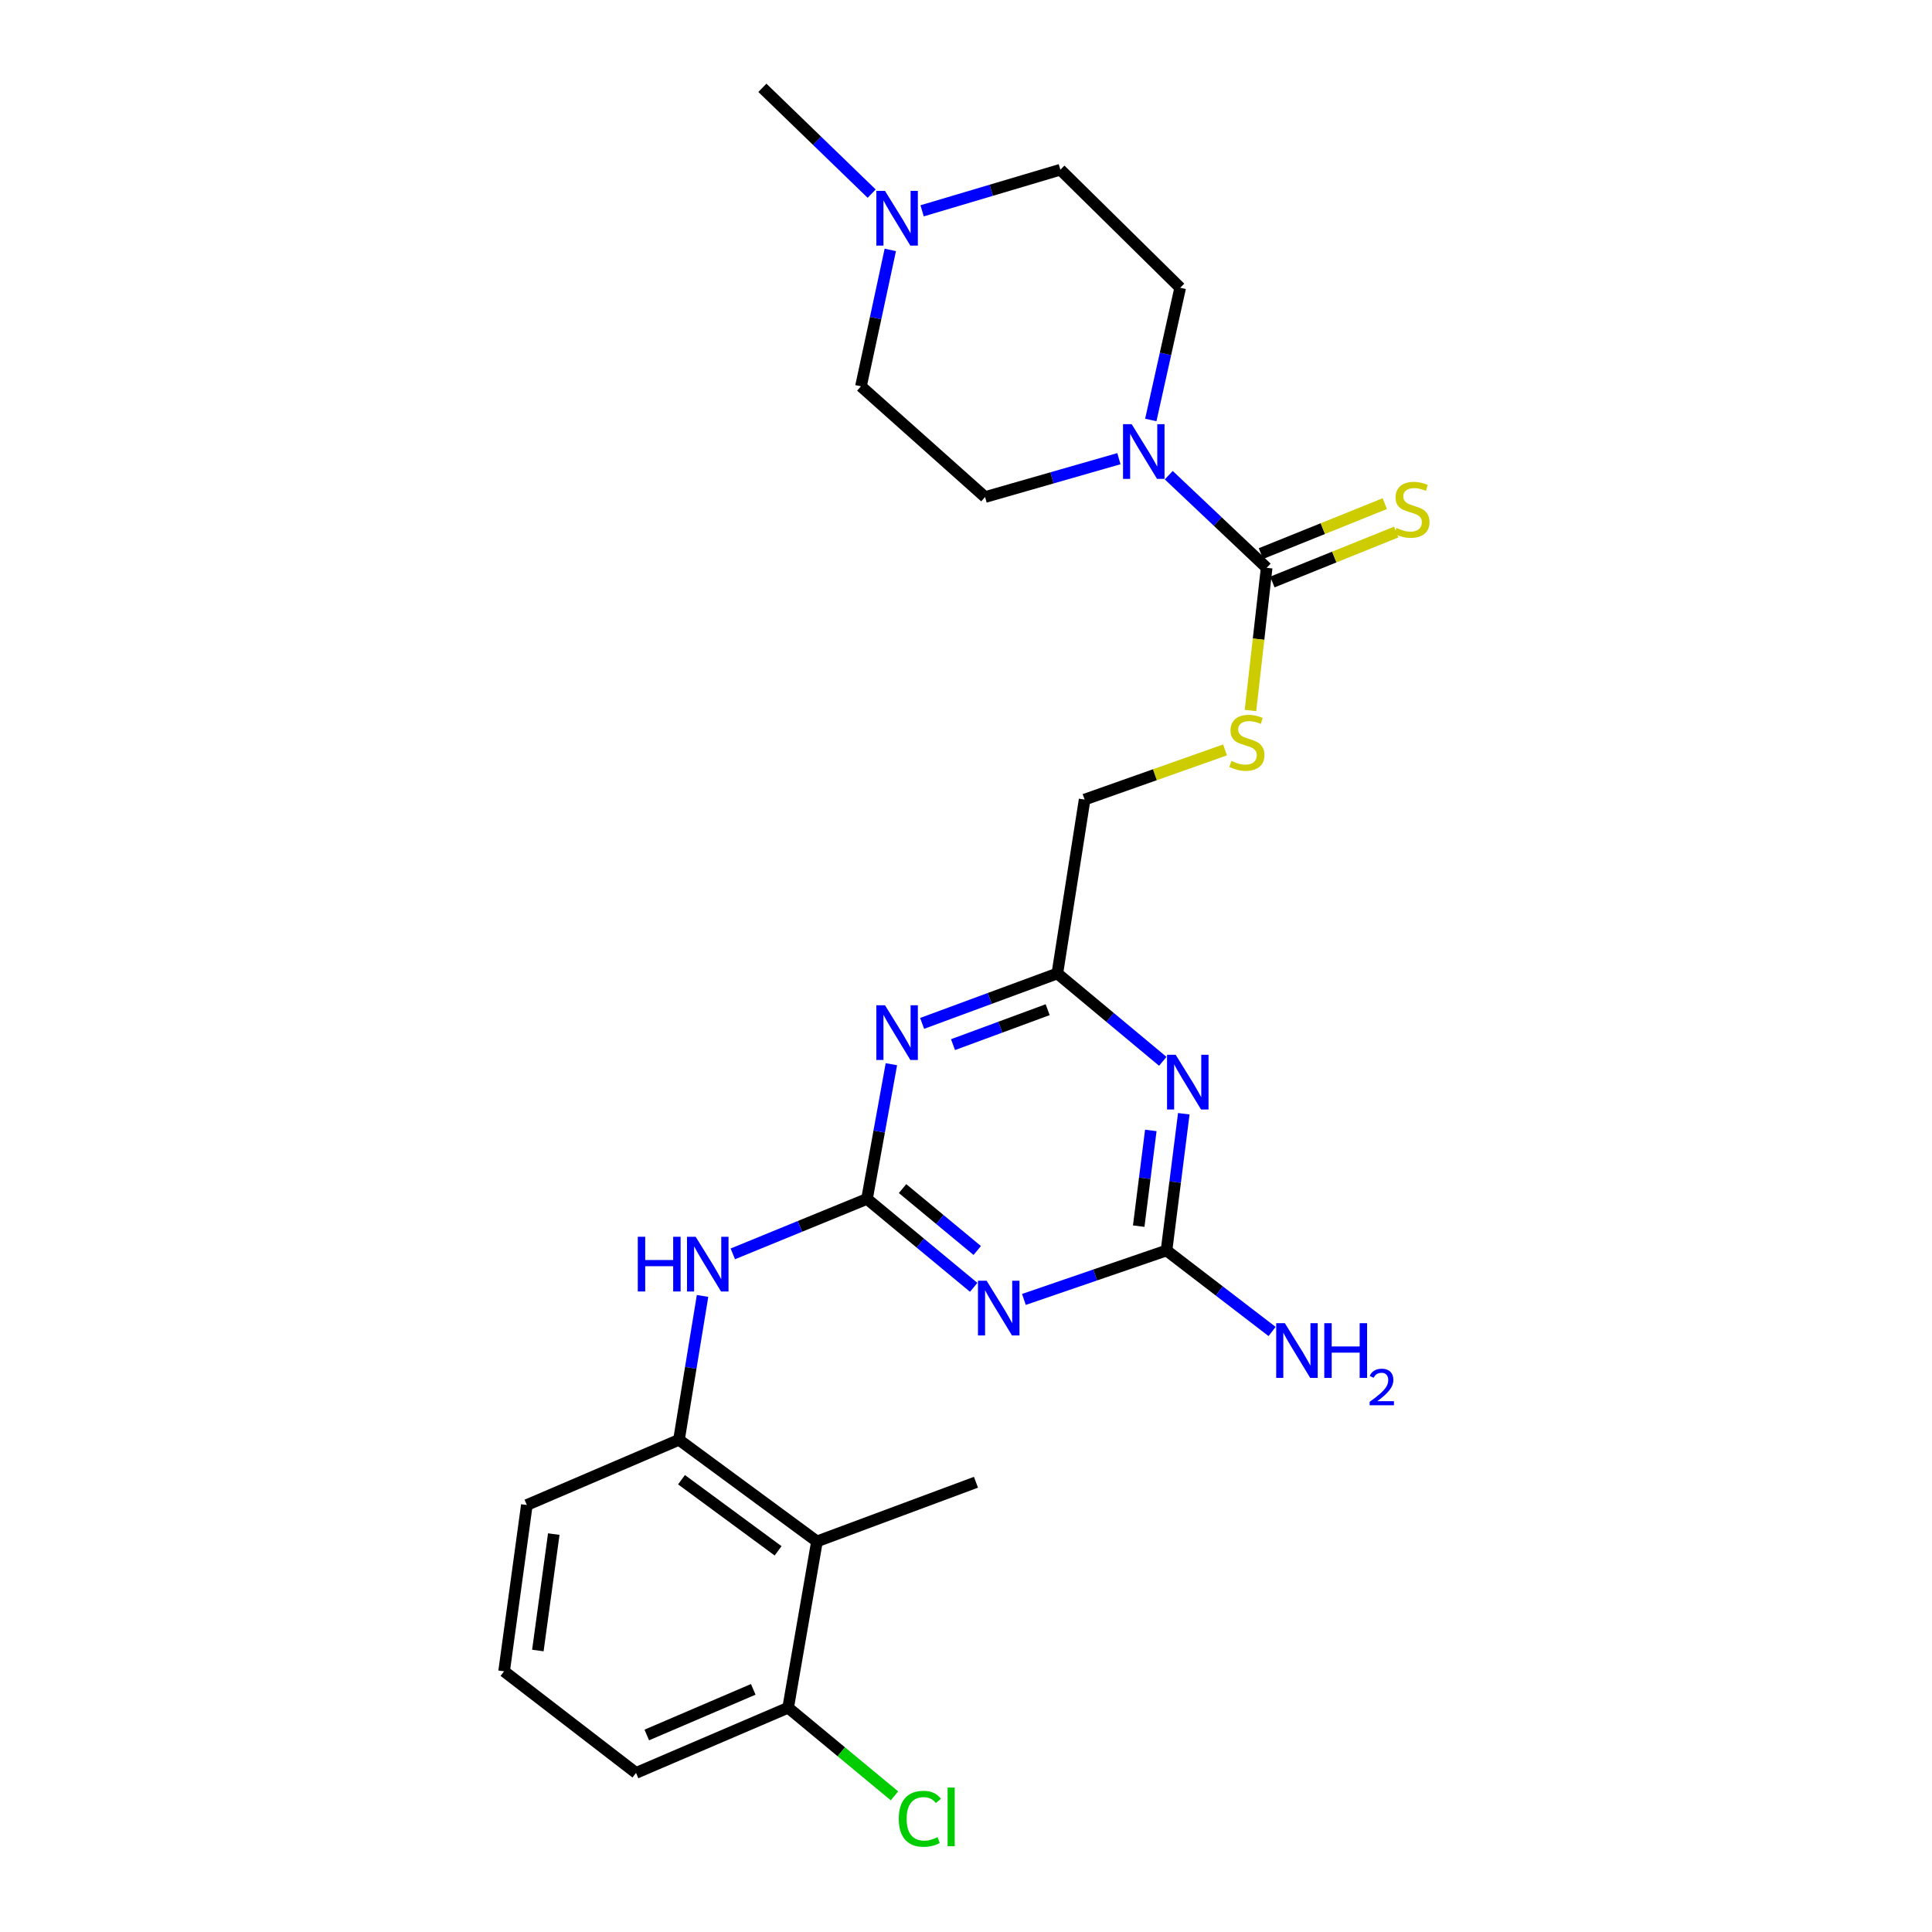 <?xml version='1.0' encoding='iso-8859-1'?>
<svg version='1.1' baseProfile='full'
              xmlns='http://www.w3.org/2000/svg'
                      xmlns:rdkit='http://www.rdkit.org/xml'
                      xmlns:xlink='http://www.w3.org/1999/xlink'
                  xml:space='preserve'
width='1000px' height='1000px' viewBox='0 0 1000 1000'>
<!-- END OF HEADER -->
<rect style='opacity:1.0;fill:#FFFFFF;stroke:none' width='1000' height='1000' x='0' y='0'> </rect>
<path class='bond-0' d='M 448.758,620.554 L 476.369,643.439' style='fill:none;fill-rule:evenodd;stroke:#000000;stroke-width:6px;stroke-linecap:butt;stroke-linejoin:miter;stroke-opacity:1' />
<path class='bond-0' d='M 476.369,643.439 L 503.981,666.323' style='fill:none;fill-rule:evenodd;stroke:#0000FF;stroke-width:6px;stroke-linecap:butt;stroke-linejoin:miter;stroke-opacity:1' />
<path class='bond-0' d='M 467.159,615.212 L 486.487,631.231' style='fill:none;fill-rule:evenodd;stroke:#000000;stroke-width:6px;stroke-linecap:butt;stroke-linejoin:miter;stroke-opacity:1' />
<path class='bond-0' d='M 486.487,631.231 L 505.815,647.251' style='fill:none;fill-rule:evenodd;stroke:#0000FF;stroke-width:6px;stroke-linecap:butt;stroke-linejoin:miter;stroke-opacity:1' />
<path class='bond-1' d='M 448.758,620.554 L 455.069,585.694' style='fill:none;fill-rule:evenodd;stroke:#000000;stroke-width:6px;stroke-linecap:butt;stroke-linejoin:miter;stroke-opacity:1' />
<path class='bond-1' d='M 455.069,585.694 L 461.38,550.834' style='fill:none;fill-rule:evenodd;stroke:#0000FF;stroke-width:6px;stroke-linecap:butt;stroke-linejoin:miter;stroke-opacity:1' />
<path class='bond-7' d='M 448.758,620.554 L 414.031,634.776' style='fill:none;fill-rule:evenodd;stroke:#000000;stroke-width:6px;stroke-linecap:butt;stroke-linejoin:miter;stroke-opacity:1' />
<path class='bond-7' d='M 414.031,634.776 L 379.304,648.997' style='fill:none;fill-rule:evenodd;stroke:#0000FF;stroke-width:6px;stroke-linecap:butt;stroke-linejoin:miter;stroke-opacity:1' />
<path class='bond-3' d='M 529.97,672.586 L 566.878,659.919' style='fill:none;fill-rule:evenodd;stroke:#0000FF;stroke-width:6px;stroke-linecap:butt;stroke-linejoin:miter;stroke-opacity:1' />
<path class='bond-3' d='M 566.878,659.919 L 603.785,647.252' style='fill:none;fill-rule:evenodd;stroke:#000000;stroke-width:6px;stroke-linecap:butt;stroke-linejoin:miter;stroke-opacity:1' />
<path class='bond-6' d='M 477.29,529.705 L 512.285,516.783' style='fill:none;fill-rule:evenodd;stroke:#0000FF;stroke-width:6px;stroke-linecap:butt;stroke-linejoin:miter;stroke-opacity:1' />
<path class='bond-6' d='M 512.285,516.783 L 547.279,503.86' style='fill:none;fill-rule:evenodd;stroke:#000000;stroke-width:6px;stroke-linecap:butt;stroke-linejoin:miter;stroke-opacity:1' />
<path class='bond-6' d='M 493.281,540.702 L 517.777,531.656' style='fill:none;fill-rule:evenodd;stroke:#0000FF;stroke-width:6px;stroke-linecap:butt;stroke-linejoin:miter;stroke-opacity:1' />
<path class='bond-6' d='M 517.777,531.656 L 542.273,522.611' style='fill:none;fill-rule:evenodd;stroke:#000000;stroke-width:6px;stroke-linecap:butt;stroke-linejoin:miter;stroke-opacity:1' />
<path class='bond-2' d='M 601.859,549.34 L 574.569,526.6' style='fill:none;fill-rule:evenodd;stroke:#0000FF;stroke-width:6px;stroke-linecap:butt;stroke-linejoin:miter;stroke-opacity:1' />
<path class='bond-2' d='M 574.569,526.6 L 547.279,503.86' style='fill:none;fill-rule:evenodd;stroke:#000000;stroke-width:6px;stroke-linecap:butt;stroke-linejoin:miter;stroke-opacity:1' />
<path class='bond-26' d='M 612.729,576.475 L 608.257,611.864' style='fill:none;fill-rule:evenodd;stroke:#0000FF;stroke-width:6px;stroke-linecap:butt;stroke-linejoin:miter;stroke-opacity:1' />
<path class='bond-26' d='M 608.257,611.864 L 603.785,647.252' style='fill:none;fill-rule:evenodd;stroke:#000000;stroke-width:6px;stroke-linecap:butt;stroke-linejoin:miter;stroke-opacity:1' />
<path class='bond-26' d='M 595.657,585.104 L 592.527,609.876' style='fill:none;fill-rule:evenodd;stroke:#0000FF;stroke-width:6px;stroke-linecap:butt;stroke-linejoin:miter;stroke-opacity:1' />
<path class='bond-26' d='M 592.527,609.876 L 589.397,634.648' style='fill:none;fill-rule:evenodd;stroke:#000000;stroke-width:6px;stroke-linecap:butt;stroke-linejoin:miter;stroke-opacity:1' />
<path class='bond-17' d='M 603.785,647.252 L 631.11,668.213' style='fill:none;fill-rule:evenodd;stroke:#000000;stroke-width:6px;stroke-linecap:butt;stroke-linejoin:miter;stroke-opacity:1' />
<path class='bond-17' d='M 631.11,668.213 L 658.434,689.175' style='fill:none;fill-rule:evenodd;stroke:#0000FF;stroke-width:6px;stroke-linecap:butt;stroke-linejoin:miter;stroke-opacity:1' />
<path class='bond-4' d='M 655.614,293.895 L 651.429,330.829' style='fill:none;fill-rule:evenodd;stroke:#000000;stroke-width:6px;stroke-linecap:butt;stroke-linejoin:miter;stroke-opacity:1' />
<path class='bond-4' d='M 651.429,330.829 L 647.244,367.764' style='fill:none;fill-rule:evenodd;stroke:#CCCC00;stroke-width:6px;stroke-linecap:butt;stroke-linejoin:miter;stroke-opacity:1' />
<path class='bond-5' d='M 655.614,293.895 L 630.28,269.923' style='fill:none;fill-rule:evenodd;stroke:#000000;stroke-width:6px;stroke-linecap:butt;stroke-linejoin:miter;stroke-opacity:1' />
<path class='bond-5' d='M 630.28,269.923 L 604.946,245.95' style='fill:none;fill-rule:evenodd;stroke:#0000FF;stroke-width:6px;stroke-linecap:butt;stroke-linejoin:miter;stroke-opacity:1' />
<path class='bond-12' d='M 658.58,301.247 L 690.633,288.315' style='fill:none;fill-rule:evenodd;stroke:#000000;stroke-width:6px;stroke-linecap:butt;stroke-linejoin:miter;stroke-opacity:1' />
<path class='bond-12' d='M 690.633,288.315 L 722.687,275.383' style='fill:none;fill-rule:evenodd;stroke:#CCCC00;stroke-width:6px;stroke-linecap:butt;stroke-linejoin:miter;stroke-opacity:1' />
<path class='bond-12' d='M 652.648,286.543 L 684.701,273.611' style='fill:none;fill-rule:evenodd;stroke:#000000;stroke-width:6px;stroke-linecap:butt;stroke-linejoin:miter;stroke-opacity:1' />
<path class='bond-12' d='M 684.701,273.611 L 716.755,260.68' style='fill:none;fill-rule:evenodd;stroke:#CCCC00;stroke-width:6px;stroke-linecap:butt;stroke-linejoin:miter;stroke-opacity:1' />
<path class='bond-14' d='M 579.141,237.408 L 544.506,247.339' style='fill:none;fill-rule:evenodd;stroke:#0000FF;stroke-width:6px;stroke-linecap:butt;stroke-linejoin:miter;stroke-opacity:1' />
<path class='bond-14' d='M 544.506,247.339 L 509.87,257.27' style='fill:none;fill-rule:evenodd;stroke:#000000;stroke-width:6px;stroke-linecap:butt;stroke-linejoin:miter;stroke-opacity:1' />
<path class='bond-15' d='M 595.649,217.385 L 603.258,183.169' style='fill:none;fill-rule:evenodd;stroke:#0000FF;stroke-width:6px;stroke-linecap:butt;stroke-linejoin:miter;stroke-opacity:1' />
<path class='bond-15' d='M 603.258,183.169 L 610.867,148.953' style='fill:none;fill-rule:evenodd;stroke:#000000;stroke-width:6px;stroke-linecap:butt;stroke-linejoin:miter;stroke-opacity:1' />
<path class='bond-16' d='M 547.279,503.86 L 561.399,413.856' style='fill:none;fill-rule:evenodd;stroke:#000000;stroke-width:6px;stroke-linecap:butt;stroke-linejoin:miter;stroke-opacity:1' />
<path class='bond-8' d='M 363.639,670.771 L 357.536,708.004' style='fill:none;fill-rule:evenodd;stroke:#0000FF;stroke-width:6px;stroke-linecap:butt;stroke-linejoin:miter;stroke-opacity:1' />
<path class='bond-8' d='M 357.536,708.004 L 351.434,745.237' style='fill:none;fill-rule:evenodd;stroke:#000000;stroke-width:6px;stroke-linecap:butt;stroke-linejoin:miter;stroke-opacity:1' />
<path class='bond-9' d='M 351.434,745.237 L 422.861,797.831' style='fill:none;fill-rule:evenodd;stroke:#000000;stroke-width:6px;stroke-linecap:butt;stroke-linejoin:miter;stroke-opacity:1' />
<path class='bond-9' d='M 352.747,765.893 L 402.746,802.709' style='fill:none;fill-rule:evenodd;stroke:#000000;stroke-width:6px;stroke-linecap:butt;stroke-linejoin:miter;stroke-opacity:1' />
<path class='bond-21' d='M 351.434,745.237 L 272.687,778.99' style='fill:none;fill-rule:evenodd;stroke:#000000;stroke-width:6px;stroke-linecap:butt;stroke-linejoin:miter;stroke-opacity:1' />
<path class='bond-13' d='M 422.861,797.831 L 407.94,883.916' style='fill:none;fill-rule:evenodd;stroke:#000000;stroke-width:6px;stroke-linecap:butt;stroke-linejoin:miter;stroke-opacity:1' />
<path class='bond-22' d='M 422.861,797.831 L 505.158,767.213' style='fill:none;fill-rule:evenodd;stroke:#000000;stroke-width:6px;stroke-linecap:butt;stroke-linejoin:miter;stroke-opacity:1' />
<path class='bond-10' d='M 634.08,388.153 L 597.74,401.005' style='fill:none;fill-rule:evenodd;stroke:#CCCC00;stroke-width:6px;stroke-linecap:butt;stroke-linejoin:miter;stroke-opacity:1' />
<path class='bond-10' d='M 597.74,401.005 L 561.399,413.856' style='fill:none;fill-rule:evenodd;stroke:#000000;stroke-width:6px;stroke-linecap:butt;stroke-linejoin:miter;stroke-opacity:1' />
<path class='bond-11' d='M 477.284,109.122 L 513.066,98.481' style='fill:none;fill-rule:evenodd;stroke:#0000FF;stroke-width:6px;stroke-linecap:butt;stroke-linejoin:miter;stroke-opacity:1' />
<path class='bond-11' d='M 513.066,98.481 L 548.847,87.841' style='fill:none;fill-rule:evenodd;stroke:#000000;stroke-width:6px;stroke-linecap:butt;stroke-linejoin:miter;stroke-opacity:1' />
<path class='bond-23' d='M 451.173,100.223 L 422.888,72.839' style='fill:none;fill-rule:evenodd;stroke:#0000FF;stroke-width:6px;stroke-linecap:butt;stroke-linejoin:miter;stroke-opacity:1' />
<path class='bond-23' d='M 422.888,72.839 L 394.604,45.455' style='fill:none;fill-rule:evenodd;stroke:#000000;stroke-width:6px;stroke-linecap:butt;stroke-linejoin:miter;stroke-opacity:1' />
<path class='bond-28' d='M 460.816,129.355 L 453.223,164.659' style='fill:none;fill-rule:evenodd;stroke:#0000FF;stroke-width:6px;stroke-linecap:butt;stroke-linejoin:miter;stroke-opacity:1' />
<path class='bond-28' d='M 453.223,164.659 L 445.631,199.962' style='fill:none;fill-rule:evenodd;stroke:#000000;stroke-width:6px;stroke-linecap:butt;stroke-linejoin:miter;stroke-opacity:1' />
<path class='bond-20' d='M 407.94,883.916 L 435.461,906.726' style='fill:none;fill-rule:evenodd;stroke:#000000;stroke-width:6px;stroke-linecap:butt;stroke-linejoin:miter;stroke-opacity:1' />
<path class='bond-20' d='M 435.461,906.726 L 462.983,929.536' style='fill:none;fill-rule:evenodd;stroke:#00CC00;stroke-width:6px;stroke-linecap:butt;stroke-linejoin:miter;stroke-opacity:1' />
<path class='bond-27' d='M 407.94,883.916 L 329.21,917.661' style='fill:none;fill-rule:evenodd;stroke:#000000;stroke-width:6px;stroke-linecap:butt;stroke-linejoin:miter;stroke-opacity:1' />
<path class='bond-27' d='M 389.884,874.405 L 334.773,898.026' style='fill:none;fill-rule:evenodd;stroke:#000000;stroke-width:6px;stroke-linecap:butt;stroke-linejoin:miter;stroke-opacity:1' />
<path class='bond-19' d='M 509.87,257.27 L 445.631,199.962' style='fill:none;fill-rule:evenodd;stroke:#000000;stroke-width:6px;stroke-linecap:butt;stroke-linejoin:miter;stroke-opacity:1' />
<path class='bond-18' d='M 610.867,148.953 L 548.847,87.841' style='fill:none;fill-rule:evenodd;stroke:#000000;stroke-width:6px;stroke-linecap:butt;stroke-linejoin:miter;stroke-opacity:1' />
<path class='bond-24' d='M 272.687,778.99 L 260.919,865.066' style='fill:none;fill-rule:evenodd;stroke:#000000;stroke-width:6px;stroke-linecap:butt;stroke-linejoin:miter;stroke-opacity:1' />
<path class='bond-24' d='M 286.631,794.049 L 278.393,854.302' style='fill:none;fill-rule:evenodd;stroke:#000000;stroke-width:6px;stroke-linecap:butt;stroke-linejoin:miter;stroke-opacity:1' />
<path class='bond-25' d='M 260.919,865.066 L 329.21,917.661' style='fill:none;fill-rule:evenodd;stroke:#000000;stroke-width:6px;stroke-linecap:butt;stroke-linejoin:miter;stroke-opacity:1' />
<path  class='atom-1' d='M 510.675 662.9
L 519.955 677.9
Q 520.875 679.38, 522.355 682.06
Q 523.835 684.74, 523.915 684.9
L 523.915 662.9
L 527.675 662.9
L 527.675 691.22
L 523.795 691.22
L 513.835 674.82
Q 512.675 672.9, 511.435 670.7
Q 510.235 668.5, 509.875 667.82
L 509.875 691.22
L 506.195 691.22
L 506.195 662.9
L 510.675 662.9
' fill='#0000FF'/>
<path  class='atom-2' d='M 458.08 520.327
L 467.36 535.327
Q 468.28 536.807, 469.76 539.487
Q 471.24 542.167, 471.32 542.327
L 471.32 520.327
L 475.08 520.327
L 475.08 548.647
L 471.2 548.647
L 461.24 532.247
Q 460.08 530.327, 458.84 528.127
Q 457.64 525.927, 457.28 525.247
L 457.28 548.647
L 453.6 548.647
L 453.6 520.327
L 458.08 520.327
' fill='#0000FF'/>
<path  class='atom-3' d='M 608.536 545.96
L 617.816 560.96
Q 618.736 562.44, 620.216 565.12
Q 621.696 567.8, 621.776 567.96
L 621.776 545.96
L 625.536 545.96
L 625.536 574.28
L 621.656 574.28
L 611.696 557.88
Q 610.536 555.96, 609.296 553.76
Q 608.096 551.56, 607.736 550.88
L 607.736 574.28
L 604.056 574.28
L 604.056 545.96
L 608.536 545.96
' fill='#0000FF'/>
<path  class='atom-6' d='M 585.757 219.556
L 595.037 234.556
Q 595.957 236.036, 597.437 238.716
Q 598.917 241.396, 598.997 241.556
L 598.997 219.556
L 602.757 219.556
L 602.757 247.876
L 598.877 247.876
L 588.917 231.476
Q 587.757 229.556, 586.517 227.356
Q 585.317 225.156, 584.957 224.476
L 584.957 247.876
L 581.277 247.876
L 581.277 219.556
L 585.757 219.556
' fill='#0000FF'/>
<path  class='atom-8' d='M 330.118 640.148
L 333.958 640.148
L 333.958 652.188
L 348.438 652.188
L 348.438 640.148
L 352.278 640.148
L 352.278 668.468
L 348.438 668.468
L 348.438 655.388
L 333.958 655.388
L 333.958 668.468
L 330.118 668.468
L 330.118 640.148
' fill='#0000FF'/>
<path  class='atom-8' d='M 360.078 640.148
L 369.358 655.148
Q 370.278 656.628, 371.758 659.308
Q 373.238 661.988, 373.318 662.148
L 373.318 640.148
L 377.078 640.148
L 377.078 668.468
L 373.198 668.468
L 363.238 652.068
Q 362.078 650.148, 360.838 647.948
Q 359.638 645.748, 359.278 645.068
L 359.278 668.468
L 355.598 668.468
L 355.598 640.148
L 360.078 640.148
' fill='#0000FF'/>
<path  class='atom-11' d='M 637.387 393.875
Q 637.707 393.995, 639.027 394.555
Q 640.347 395.115, 641.787 395.475
Q 643.267 395.795, 644.707 395.795
Q 647.387 395.795, 648.947 394.515
Q 650.507 393.195, 650.507 390.915
Q 650.507 389.355, 649.707 388.395
Q 648.947 387.435, 647.747 386.915
Q 646.547 386.395, 644.547 385.795
Q 642.027 385.035, 640.507 384.315
Q 639.027 383.595, 637.947 382.075
Q 636.907 380.555, 636.907 377.995
Q 636.907 374.435, 639.307 372.235
Q 641.747 370.035, 646.547 370.035
Q 649.827 370.035, 653.547 371.595
L 652.627 374.675
Q 649.227 373.275, 646.667 373.275
Q 643.907 373.275, 642.387 374.435
Q 640.867 375.555, 640.907 377.515
Q 640.907 379.035, 641.667 379.955
Q 642.467 380.875, 643.587 381.395
Q 644.747 381.915, 646.667 382.515
Q 649.227 383.315, 650.747 384.115
Q 652.267 384.915, 653.347 386.555
Q 654.467 388.155, 654.467 390.915
Q 654.467 394.835, 651.827 396.955
Q 649.227 399.035, 644.867 399.035
Q 642.347 399.035, 640.427 398.475
Q 638.547 397.955, 636.307 397.035
L 637.387 393.875
' fill='#CCCC00'/>
<path  class='atom-12' d='M 458.08 98.811
L 467.36 113.811
Q 468.28 115.291, 469.76 117.971
Q 471.24 120.651, 471.32 120.811
L 471.32 98.811
L 475.08 98.811
L 475.08 127.131
L 471.2 127.131
L 461.24 110.731
Q 460.08 108.811, 458.84 106.611
Q 457.64 104.411, 457.28 103.731
L 457.28 127.131
L 453.6 127.131
L 453.6 98.811
L 458.08 98.811
' fill='#0000FF'/>
<path  class='atom-13' d='M 722.829 273.27
Q 723.149 273.39, 724.469 273.95
Q 725.789 274.51, 727.229 274.87
Q 728.709 275.19, 730.149 275.19
Q 732.829 275.19, 734.389 273.91
Q 735.949 272.59, 735.949 270.31
Q 735.949 268.75, 735.149 267.79
Q 734.389 266.83, 733.189 266.31
Q 731.989 265.79, 729.989 265.19
Q 727.469 264.43, 725.949 263.71
Q 724.469 262.99, 723.389 261.47
Q 722.349 259.95, 722.349 257.39
Q 722.349 253.83, 724.749 251.63
Q 727.189 249.43, 731.989 249.43
Q 735.269 249.43, 738.989 250.99
L 738.069 254.07
Q 734.669 252.67, 732.109 252.67
Q 729.349 252.67, 727.829 253.83
Q 726.309 254.95, 726.349 256.91
Q 726.349 258.43, 727.109 259.35
Q 727.909 260.27, 729.029 260.79
Q 730.189 261.31, 732.109 261.91
Q 734.669 262.71, 736.189 263.51
Q 737.709 264.31, 738.789 265.95
Q 739.909 267.55, 739.909 270.31
Q 739.909 274.23, 737.269 276.35
Q 734.669 278.43, 730.309 278.43
Q 727.789 278.43, 725.869 277.87
Q 723.989 277.35, 721.749 276.43
L 722.829 273.27
' fill='#CCCC00'/>
<path  class='atom-18' d='M 665.041 684.885
L 674.321 699.885
Q 675.241 701.365, 676.721 704.045
Q 678.201 706.725, 678.281 706.885
L 678.281 684.885
L 682.041 684.885
L 682.041 713.205
L 678.161 713.205
L 668.201 696.805
Q 667.041 694.885, 665.801 692.685
Q 664.601 690.485, 664.241 689.805
L 664.241 713.205
L 660.561 713.205
L 660.561 684.885
L 665.041 684.885
' fill='#0000FF'/>
<path  class='atom-18' d='M 685.441 684.885
L 689.281 684.885
L 689.281 696.925
L 703.761 696.925
L 703.761 684.885
L 707.601 684.885
L 707.601 713.205
L 703.761 713.205
L 703.761 700.125
L 689.281 700.125
L 689.281 713.205
L 685.441 713.205
L 685.441 684.885
' fill='#0000FF'/>
<path  class='atom-18' d='M 708.974 712.212
Q 709.661 710.443, 711.297 709.466
Q 712.934 708.463, 715.205 708.463
Q 718.029 708.463, 719.613 709.994
Q 721.197 711.525, 721.197 714.245
Q 721.197 717.017, 719.138 719.604
Q 717.105 722.191, 712.881 725.253
L 721.514 725.253
L 721.514 727.365
L 708.921 727.365
L 708.921 725.597
Q 712.406 723.115, 714.465 721.267
Q 716.551 719.419, 717.554 717.756
Q 718.557 716.093, 718.557 714.377
Q 718.557 712.581, 717.66 711.578
Q 716.762 710.575, 715.205 710.575
Q 713.7 710.575, 712.697 711.182
Q 711.693 711.789, 710.981 713.136
L 708.974 712.212
' fill='#0000FF'/>
<path  class='atom-21' d='M 465.197 941.402
Q 465.197 934.362, 468.477 930.682
Q 471.797 926.962, 478.077 926.962
Q 483.917 926.962, 487.037 931.082
L 484.397 933.242
Q 482.117 930.242, 478.077 930.242
Q 473.797 930.242, 471.517 933.122
Q 469.277 935.962, 469.277 941.402
Q 469.277 947.002, 471.597 949.882
Q 473.957 952.762, 478.517 952.762
Q 481.637 952.762, 485.277 950.882
L 486.397 953.882
Q 484.917 954.842, 482.677 955.402
Q 480.437 955.962, 477.957 955.962
Q 471.797 955.962, 468.477 952.202
Q 465.197 948.442, 465.197 941.402
' fill='#00CC00'/>
<path  class='atom-21' d='M 490.477 925.242
L 494.157 925.242
L 494.157 955.602
L 490.477 955.602
L 490.477 925.242
' fill='#00CC00'/>
</svg>
